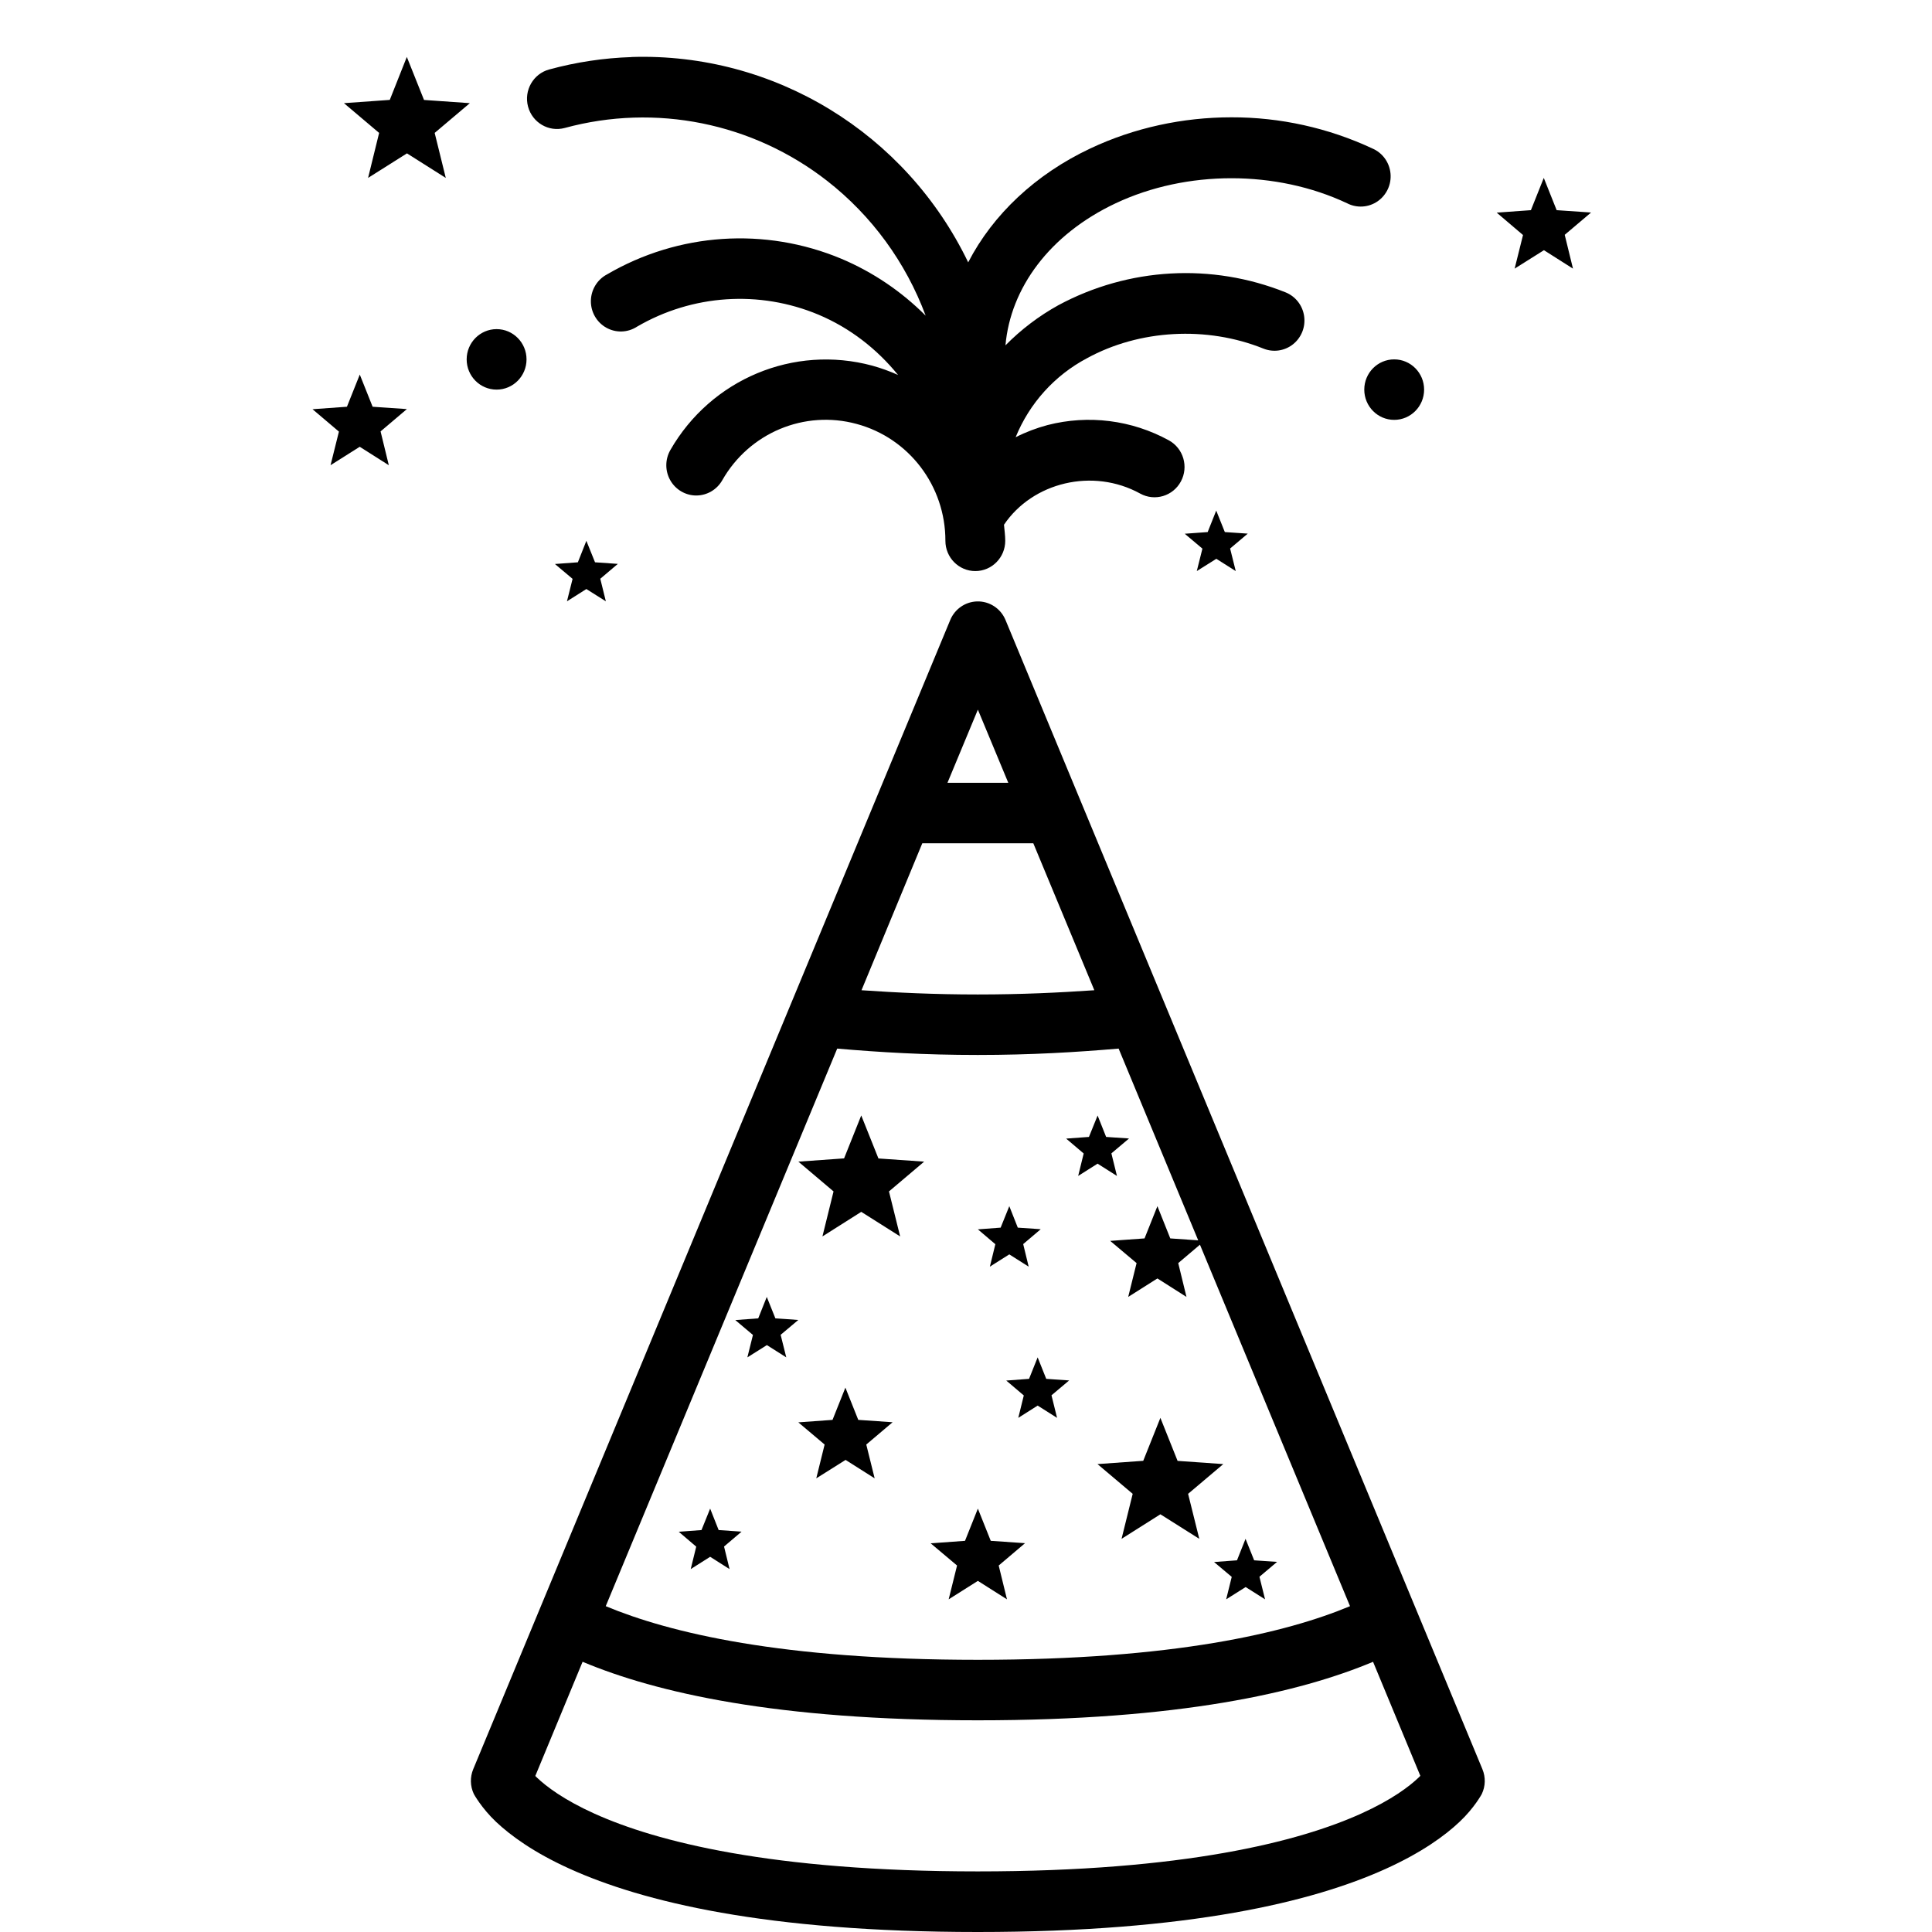 <?xml version="1.0" encoding="UTF-8"?>
<svg width="68px" height="68px" viewBox="0 0 68 68" version="1.1" xmlns="http://www.w3.org/2000/svg" xmlns:xlink="http://www.w3.org/1999/xlink">
    <title>crackers-diwali-indian-hindu-festival-celebration-</title>
    <g id="亮色设计" stroke="none" stroke-width="1" fill="none" fill-rule="evenodd">
        <g id="人才招聘" transform="translate(-1502, -2215)" fill="#000000" fill-rule="nonzero">
            <g id="编组-22" transform="translate(200, 1993)">
                <g id="编组-15" transform="translate(1155, 101)">
                    <g id="crackers-diwali-indian-hindu-festival-celebration-" transform="translate(147, 121)">
                        <rect id="矩形" opacity="0" x="0" y="0" width="68" height="68"></rect>
                        <path d="M14.319,2.004 L13.719,3.516 L12.106,3.631 L13.344,4.678 L12.955,6.262 L14.324,5.398 L15.69,6.262 L15.299,4.678 L16.537,3.631 L14.924,3.518 L14.319,2.004 Z M22.23,2.009 C21.25,2.04 20.277,2.187 19.33,2.445 C18.767,2.598 18.434,3.183 18.585,3.751 C18.737,4.319 19.315,4.656 19.877,4.504 C23.075,3.633 26.491,4.322 29.113,6.366 C30.682,7.591 31.882,9.234 32.58,11.11 C31.728,10.256 30.721,9.576 29.614,9.108 C26.928,7.984 23.878,8.188 21.362,9.66 C21.02,9.841 20.803,10.198 20.797,10.589 C20.792,10.979 20.999,11.342 21.337,11.532 C21.675,11.723 22.089,11.711 22.415,11.501 C24.365,10.363 26.727,10.205 28.807,11.075 C29.92,11.544 30.865,12.283 31.609,13.198 C31.315,13.065 31.011,12.956 30.701,12.87 C27.939,12.124 25.026,13.342 23.593,15.842 C23.405,16.172 23.405,16.578 23.593,16.907 C23.782,17.237 24.13,17.44 24.506,17.44 C24.883,17.439 25.231,17.236 25.419,16.907 C26.368,15.235 28.312,14.42 30.153,14.922 C31.996,15.419 33.278,17.107 33.275,19.035 C33.275,19.623 33.746,20.1 34.328,20.1 C34.909,20.1 35.381,19.623 35.381,19.035 C35.381,18.844 35.353,18.659 35.337,18.469 C36.343,16.977 38.462,16.453 40.132,17.373 C40.644,17.654 41.285,17.463 41.563,16.946 C41.842,16.429 41.653,15.781 41.141,15.499 C39.835,14.783 38.31,14.59 36.87,14.961 C36.482,15.064 36.106,15.207 35.747,15.389 C36.234,14.193 37.123,13.21 38.256,12.61 C40.099,11.599 42.476,11.465 44.469,12.27 C44.819,12.41 45.216,12.352 45.512,12.116 C45.807,11.88 45.956,11.503 45.901,11.126 C45.847,10.749 45.598,10.431 45.248,10.29 C42.647,9.248 39.724,9.413 37.253,10.741 C36.568,11.12 35.94,11.596 35.389,12.155 C35.566,10.143 36.935,8.255 39.265,7.156 C41.762,5.979 44.92,5.979 47.417,7.156 C47.76,7.332 48.171,7.304 48.488,7.085 C48.805,6.865 48.979,6.488 48.941,6.102 C48.903,5.715 48.66,5.38 48.306,5.227 C46.75,4.5 45.055,4.125 43.34,4.129 C41.634,4.129 39.922,4.495 38.372,5.227 C36.451,6.132 34.947,7.548 34.077,9.234 C31.881,4.677 27.243,1.847 22.23,2.006 L22.23,2.009 Z M54.336,6.262 L53.883,7.397 L52.679,7.484 L53.605,8.272 L53.31,9.455 L54.342,8.806 L55.364,9.455 L55.073,8.265 L56,7.48 L54.789,7.397 L54.336,6.262 Z M17.479,11.584 C16.897,11.584 16.425,12.061 16.425,12.649 C16.425,13.237 16.897,13.713 17.479,13.713 C18.06,13.713 18.532,13.237 18.532,12.649 C18.532,12.061 18.06,11.584 17.479,11.584 Z M49.071,12.649 C48.489,12.649 48.018,13.125 48.018,13.713 C48.018,14.301 48.489,14.778 49.071,14.778 C49.652,14.778 50.124,14.301 50.124,13.713 C50.124,13.125 49.652,12.649 49.071,12.649 Z M12.664,13.181 L12.211,14.316 L11,14.403 L11.929,15.191 L11.634,16.374 L12.662,15.725 L13.685,16.374 L13.395,15.184 L14.321,14.399 L13.115,14.316 L12.662,13.181 L12.664,13.181 Z M42.807,17.971 L42.506,18.727 L41.699,18.786 L42.321,19.31 L42.123,20.1 L42.811,19.668 L43.494,20.1 L43.296,19.306 L43.917,18.782 L43.11,18.727 L42.807,17.971 L42.807,17.971 Z M20.638,19.035 L20.339,19.791 L19.532,19.851 L20.153,20.374 L19.955,21.164 L20.638,20.732 L21.324,21.164 L21.128,20.37 L21.746,19.847 L20.943,19.791 L20.638,19.035 L20.638,19.035 Z M34.391,21.168 C33.978,21.179 33.608,21.433 33.447,21.818 L16.657,62.267 C16.539,62.549 16.547,62.868 16.678,63.144 C16.678,63.144 16.944,63.634 17.457,64.121 C17.973,64.607 18.791,65.207 20.063,65.78 C22.605,66.929 26.944,68 34.414,68 C41.885,68 46.225,66.929 48.767,65.78 C50.037,65.205 50.859,64.609 51.375,64.119 C51.891,63.634 52.154,63.144 52.154,63.144 C52.286,62.868 52.293,62.549 52.175,62.267 L35.389,21.818 C35.22,21.414 34.823,21.156 34.389,21.168 L34.391,21.168 Z M34.418,24.977 L35.488,27.551 L33.348,27.551 L34.418,24.977 Z M32.464,29.68 L36.369,29.68 L38.517,34.853 C37.27,34.938 35.945,35.002 34.414,35.002 C32.889,35.002 31.564,34.938 30.322,34.853 L32.462,29.68 L32.464,29.68 Z M29.467,36.907 C30.949,37.035 32.531,37.131 34.416,37.131 C36.301,37.131 37.887,37.033 39.372,36.907 L42.173,43.656 L41.19,43.588 L40.737,42.453 L40.284,43.588 L39.075,43.675 L40.004,44.457 L39.709,45.647 L40.737,44.997 L41.76,45.647 L41.47,44.457 L42.234,43.809 L47.516,56.532 C45.275,57.468 41.324,58.42 34.416,58.42 C27.508,58.42 23.563,57.468 21.32,56.532 L29.467,36.907 Z M30.313,39.26 L29.709,40.771 L28.1,40.886 L29.338,41.934 L28.947,43.518 L30.313,42.653 L31.682,43.518 L31.289,41.934 L32.527,40.886 L30.918,40.774 L30.313,39.26 Z M38.633,39.26 L38.327,40.016 L37.525,40.075 L38.142,40.599 L37.948,41.389 L38.631,40.957 L39.313,41.389 L39.117,40.595 L39.738,40.071 L38.932,40.016 L38.631,39.26 L38.633,39.26 Z M35.524,42.453 L35.219,43.209 L34.418,43.269 L35.033,43.792 L34.84,44.582 L35.524,44.15 L36.206,44.582 L36.013,43.788 L36.63,43.264 L35.823,43.209 L35.524,42.453 Z M26.988,45.647 L26.687,46.402 L25.88,46.462 L26.501,46.986 L26.305,47.775 L26.992,47.343 L27.674,47.775 L27.476,46.981 L28.098,46.458 L27.291,46.402 L26.988,45.647 L26.988,45.647 Z M36.522,47.775 L36.219,48.531 L35.417,48.591 L36.034,49.115 L35.84,49.904 L36.522,49.472 L37.205,49.904 L37.009,49.11 L37.63,48.587 L36.824,48.531 L36.522,47.775 Z M29.755,48.84 L29.302,49.975 L28.098,50.062 L29.024,50.843 L28.73,52.033 L29.762,51.384 L30.785,52.033 L30.49,50.843 L31.417,50.058 L30.208,49.975 L29.755,48.84 Z M40.842,49.904 L40.238,51.416 L38.628,51.531 L39.867,52.578 L39.475,54.162 L40.842,53.298 L42.211,54.162 L41.817,52.578 L43.056,51.531 L41.447,51.418 L40.842,49.904 Z M24.995,53.098 L24.69,53.853 L23.89,53.913 L24.505,54.437 L24.311,55.227 L24.995,54.794 L25.678,55.227 L25.484,54.433 L26.101,53.909 L25.294,53.853 L24.995,53.098 Z M34.418,53.098 L33.965,54.232 L32.757,54.32 L33.685,55.101 L33.39,56.291 L34.418,55.642 L35.442,56.291 L35.151,55.101 L36.078,54.315 L34.871,54.232 L34.418,53.098 Z M43.839,54.162 L43.538,54.918 L42.731,54.978 L43.353,55.501 L43.157,56.291 L43.843,55.859 L44.526,56.291 L44.328,55.497 L44.949,54.973 L44.142,54.918 L43.839,54.162 L43.839,54.162 Z M20.507,58.49 C23.094,59.574 27.31,60.549 34.414,60.549 C41.52,60.549 45.739,59.574 48.327,58.49 L49.991,62.503 L49.934,62.561 C49.606,62.874 48.991,63.344 47.906,63.834 C45.739,64.813 41.684,65.867 34.414,65.867 C27.144,65.867 23.089,64.813 20.922,63.834 C19.837,63.344 19.222,62.874 18.894,62.561 C18.839,62.51 18.879,62.544 18.841,62.507 L20.505,58.49 L20.507,58.49 Z" id="形状"></path>
                    </g>
                </g>
            </g>
        </g>
    </g>
</svg>